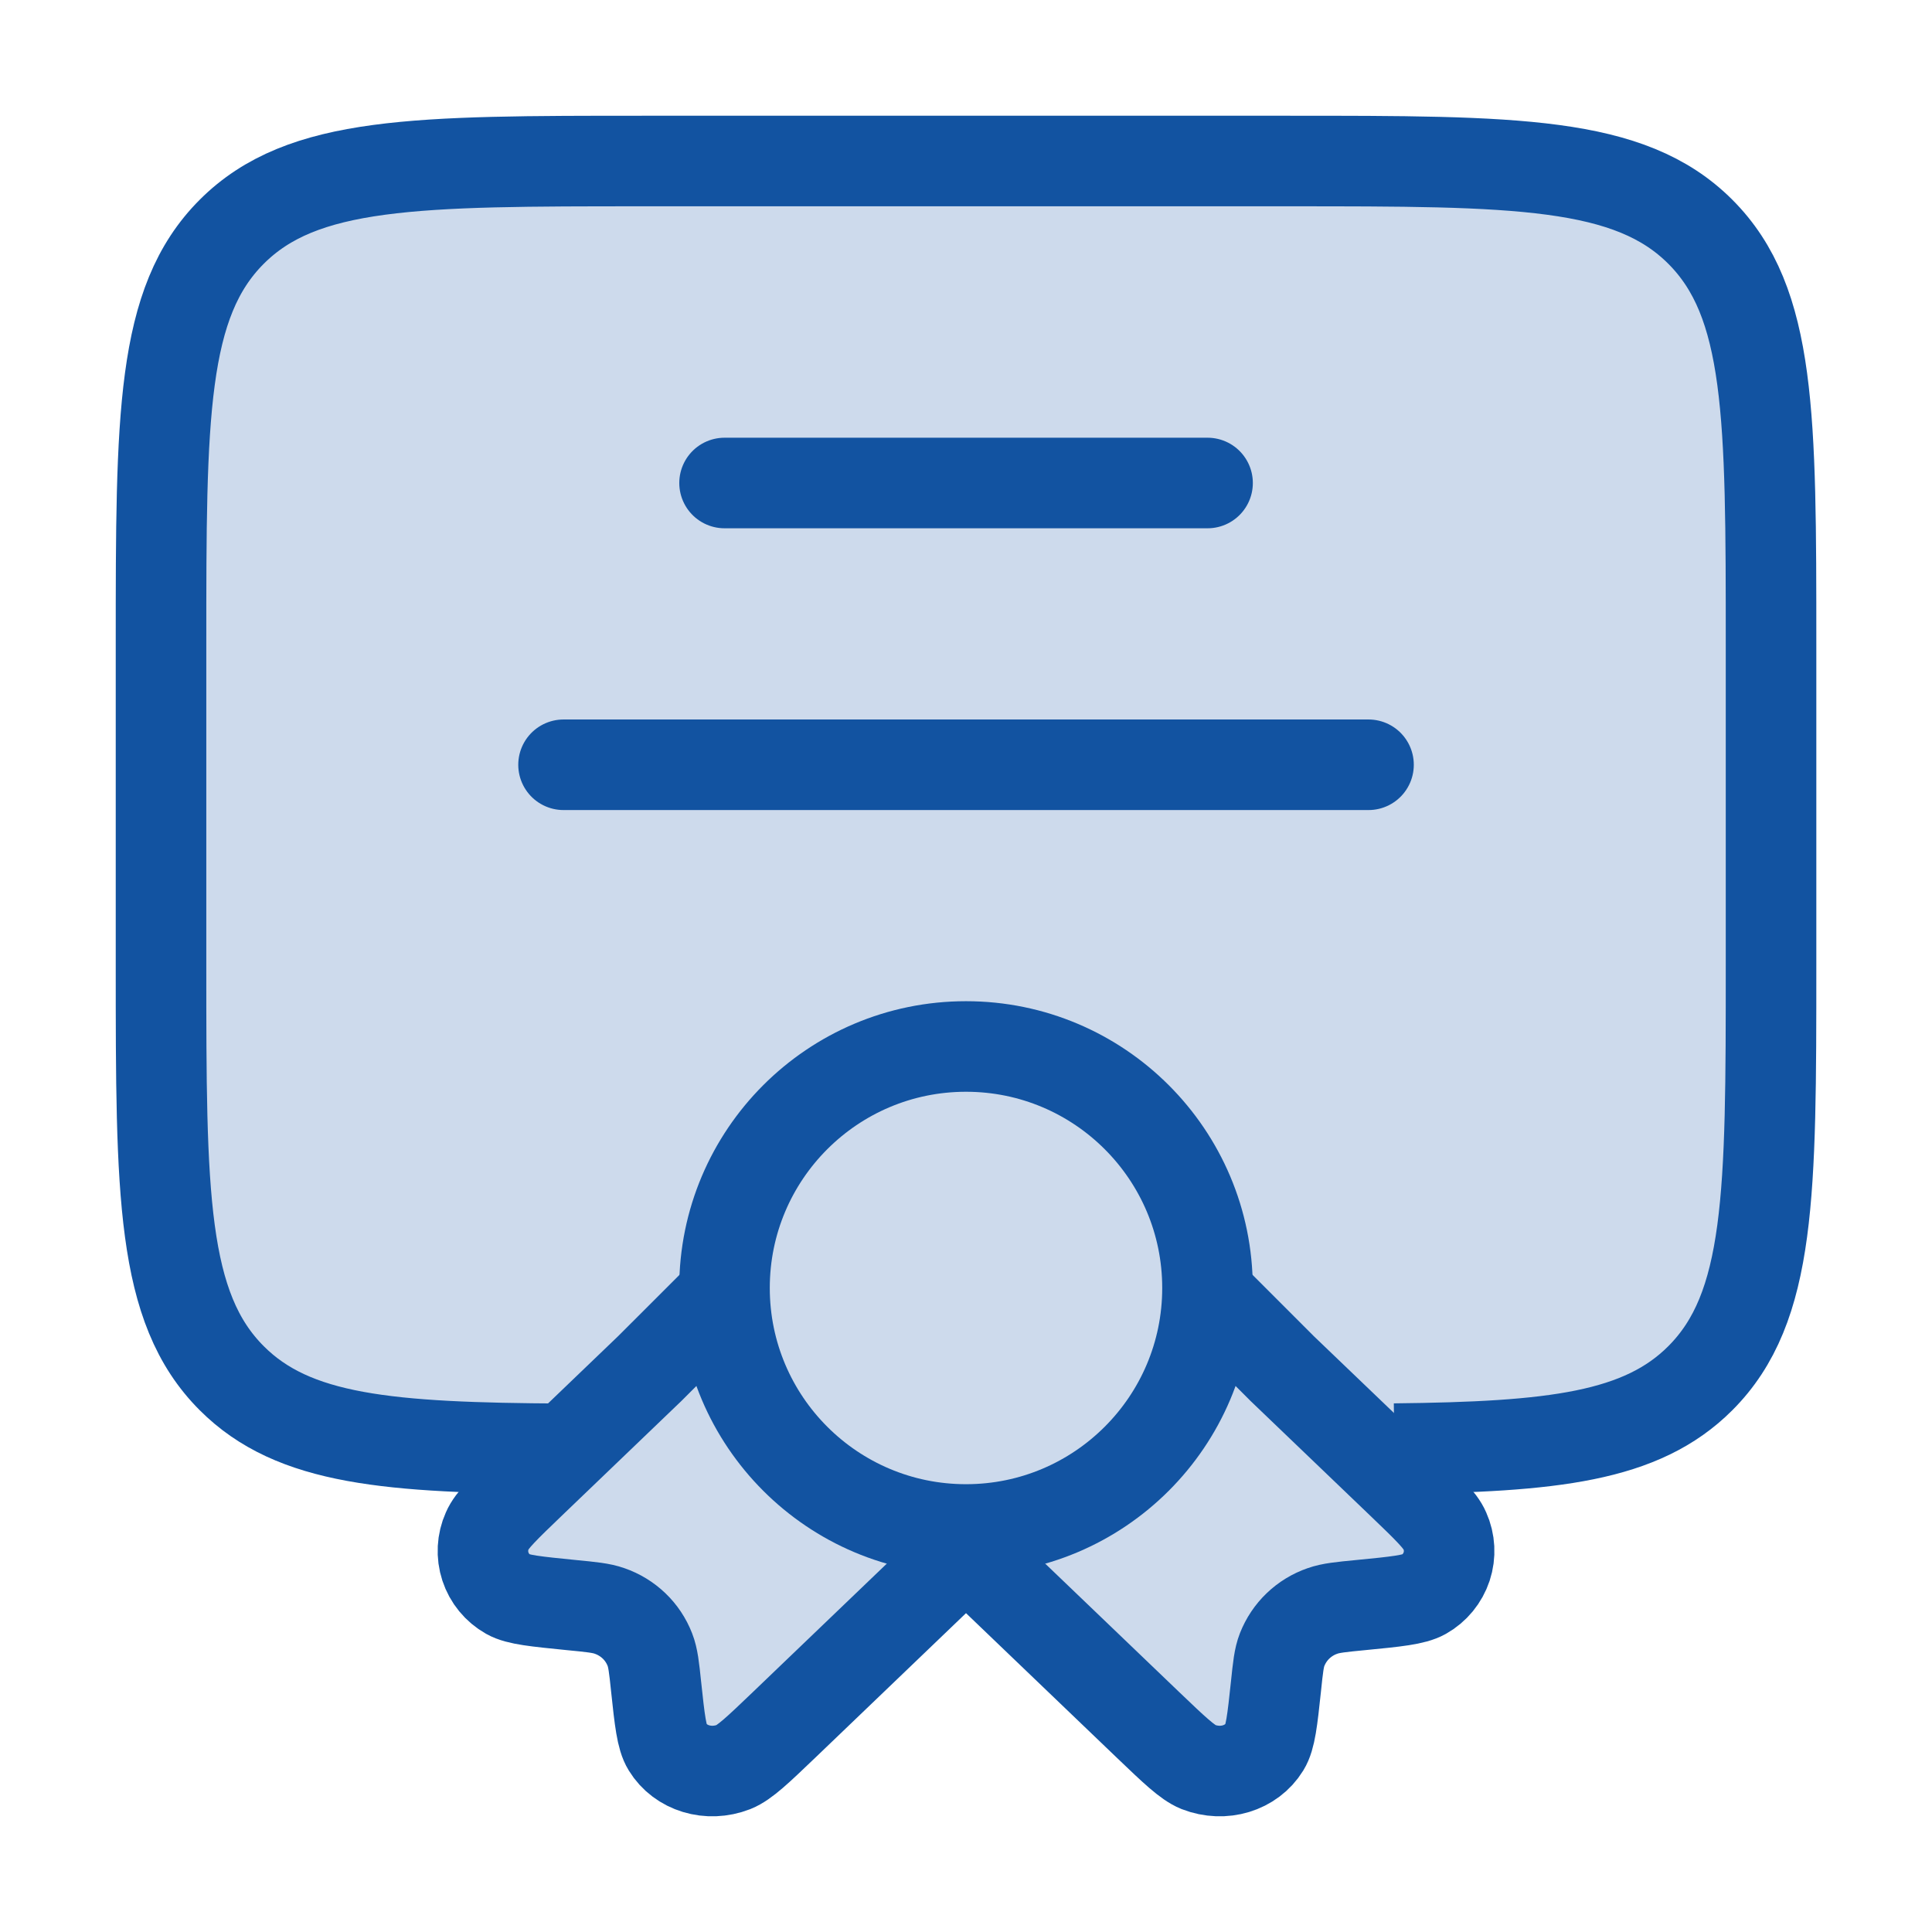 <?xml version="1.0" encoding="UTF-8"?> <svg xmlns="http://www.w3.org/2000/svg" width="32" height="32" viewBox="0 0 32 32" fill="none"><path d="M3 6C3 4.343 4.343 3 6 3H26C27.657 3 29 4.343 29 6V21.522C29 22.891 27.891 24 26.522 24H24.775C24.115 24 23.621 24.603 23.75 25.25V25.25C23.879 25.897 23.385 26.5 22.725 26.5H22.233C21.552 26.5 21 27.052 21 27.733V27.733C21 28.8 19.736 29.363 18.943 28.649L17.372 27.234C16.581 26.522 15.39 26.488 14.559 27.153L12.829 28.537C12.009 29.192 10.787 28.725 10.615 27.69V27.69C10.543 27.256 10.267 26.884 9.874 26.687L9.183 26.342C8.765 26.132 8.5 25.704 8.5 25.236V25.236C8.5 24.553 7.947 24 7.264 24H5.75C4.231 24 3 22.769 3 21.25V6Z" fill="#82A4CF" fill-opacity="0.4"></path><path d="M16 25.333C18.209 25.333 20 23.542 20 21.333C20 19.124 18.209 17.333 16 17.333C13.791 17.333 12 19.124 12 21.333C12 23.542 13.791 25.333 16 25.333Z" stroke="#1253A1" stroke-width="1.5"></path><path d="M12.151 21.28L10.764 22.666L8.794 24.556C8.362 24.971 8.146 25.177 8.071 25.353C7.987 25.54 7.976 25.752 8.04 25.947C8.104 26.142 8.239 26.306 8.418 26.407C8.58 26.498 8.875 26.526 9.462 26.585C9.792 26.617 9.959 26.633 10.098 26.683C10.248 26.735 10.386 26.819 10.501 26.929C10.617 27.04 10.706 27.174 10.764 27.323C10.816 27.456 10.834 27.614 10.867 27.933C10.927 28.496 10.958 28.777 11.054 28.933C11.272 29.289 11.735 29.429 12.152 29.267C12.335 29.193 12.551 28.986 12.983 28.573L16 25.68L19.018 28.573C19.45 28.986 19.666 29.193 19.848 29.267C20.266 29.429 20.728 29.289 20.947 28.933C21.043 28.777 21.074 28.496 21.134 27.933C21.167 27.614 21.184 27.456 21.236 27.323C21.295 27.174 21.384 27.04 21.5 26.929C21.615 26.819 21.752 26.735 21.903 26.683C22.043 26.633 22.208 26.617 22.539 26.585C23.126 26.528 23.42 26.498 23.583 26.407C23.762 26.306 23.896 26.142 23.961 25.947C24.025 25.752 24.014 25.54 23.93 25.353C23.855 25.177 23.639 24.971 23.207 24.556L21.235 22.666L20 21.43" stroke="#1253A1" stroke-width="1.5"></path><path d="M23.094 23.994C25.723 23.966 27.19 23.801 28.162 22.828C29.334 21.657 29.334 19.77 29.334 16V10.666C29.334 6.896 29.334 5.009 28.162 3.838C26.991 2.667 25.104 2.667 21.334 2.667H10.667C6.896 2.667 5.01 2.667 3.839 3.838C2.667 5.009 2.667 6.896 2.667 10.666V16C2.667 19.77 2.667 21.657 3.839 22.828C4.863 23.853 6.434 23.981 9.334 23.997" stroke="#1253A1" stroke-width="1.5"></path><path d="M12.001 8H20.001M9.334 12.667H22.667" stroke="#1253A1" stroke-width="1.5" stroke-linecap="round"></path></svg> 